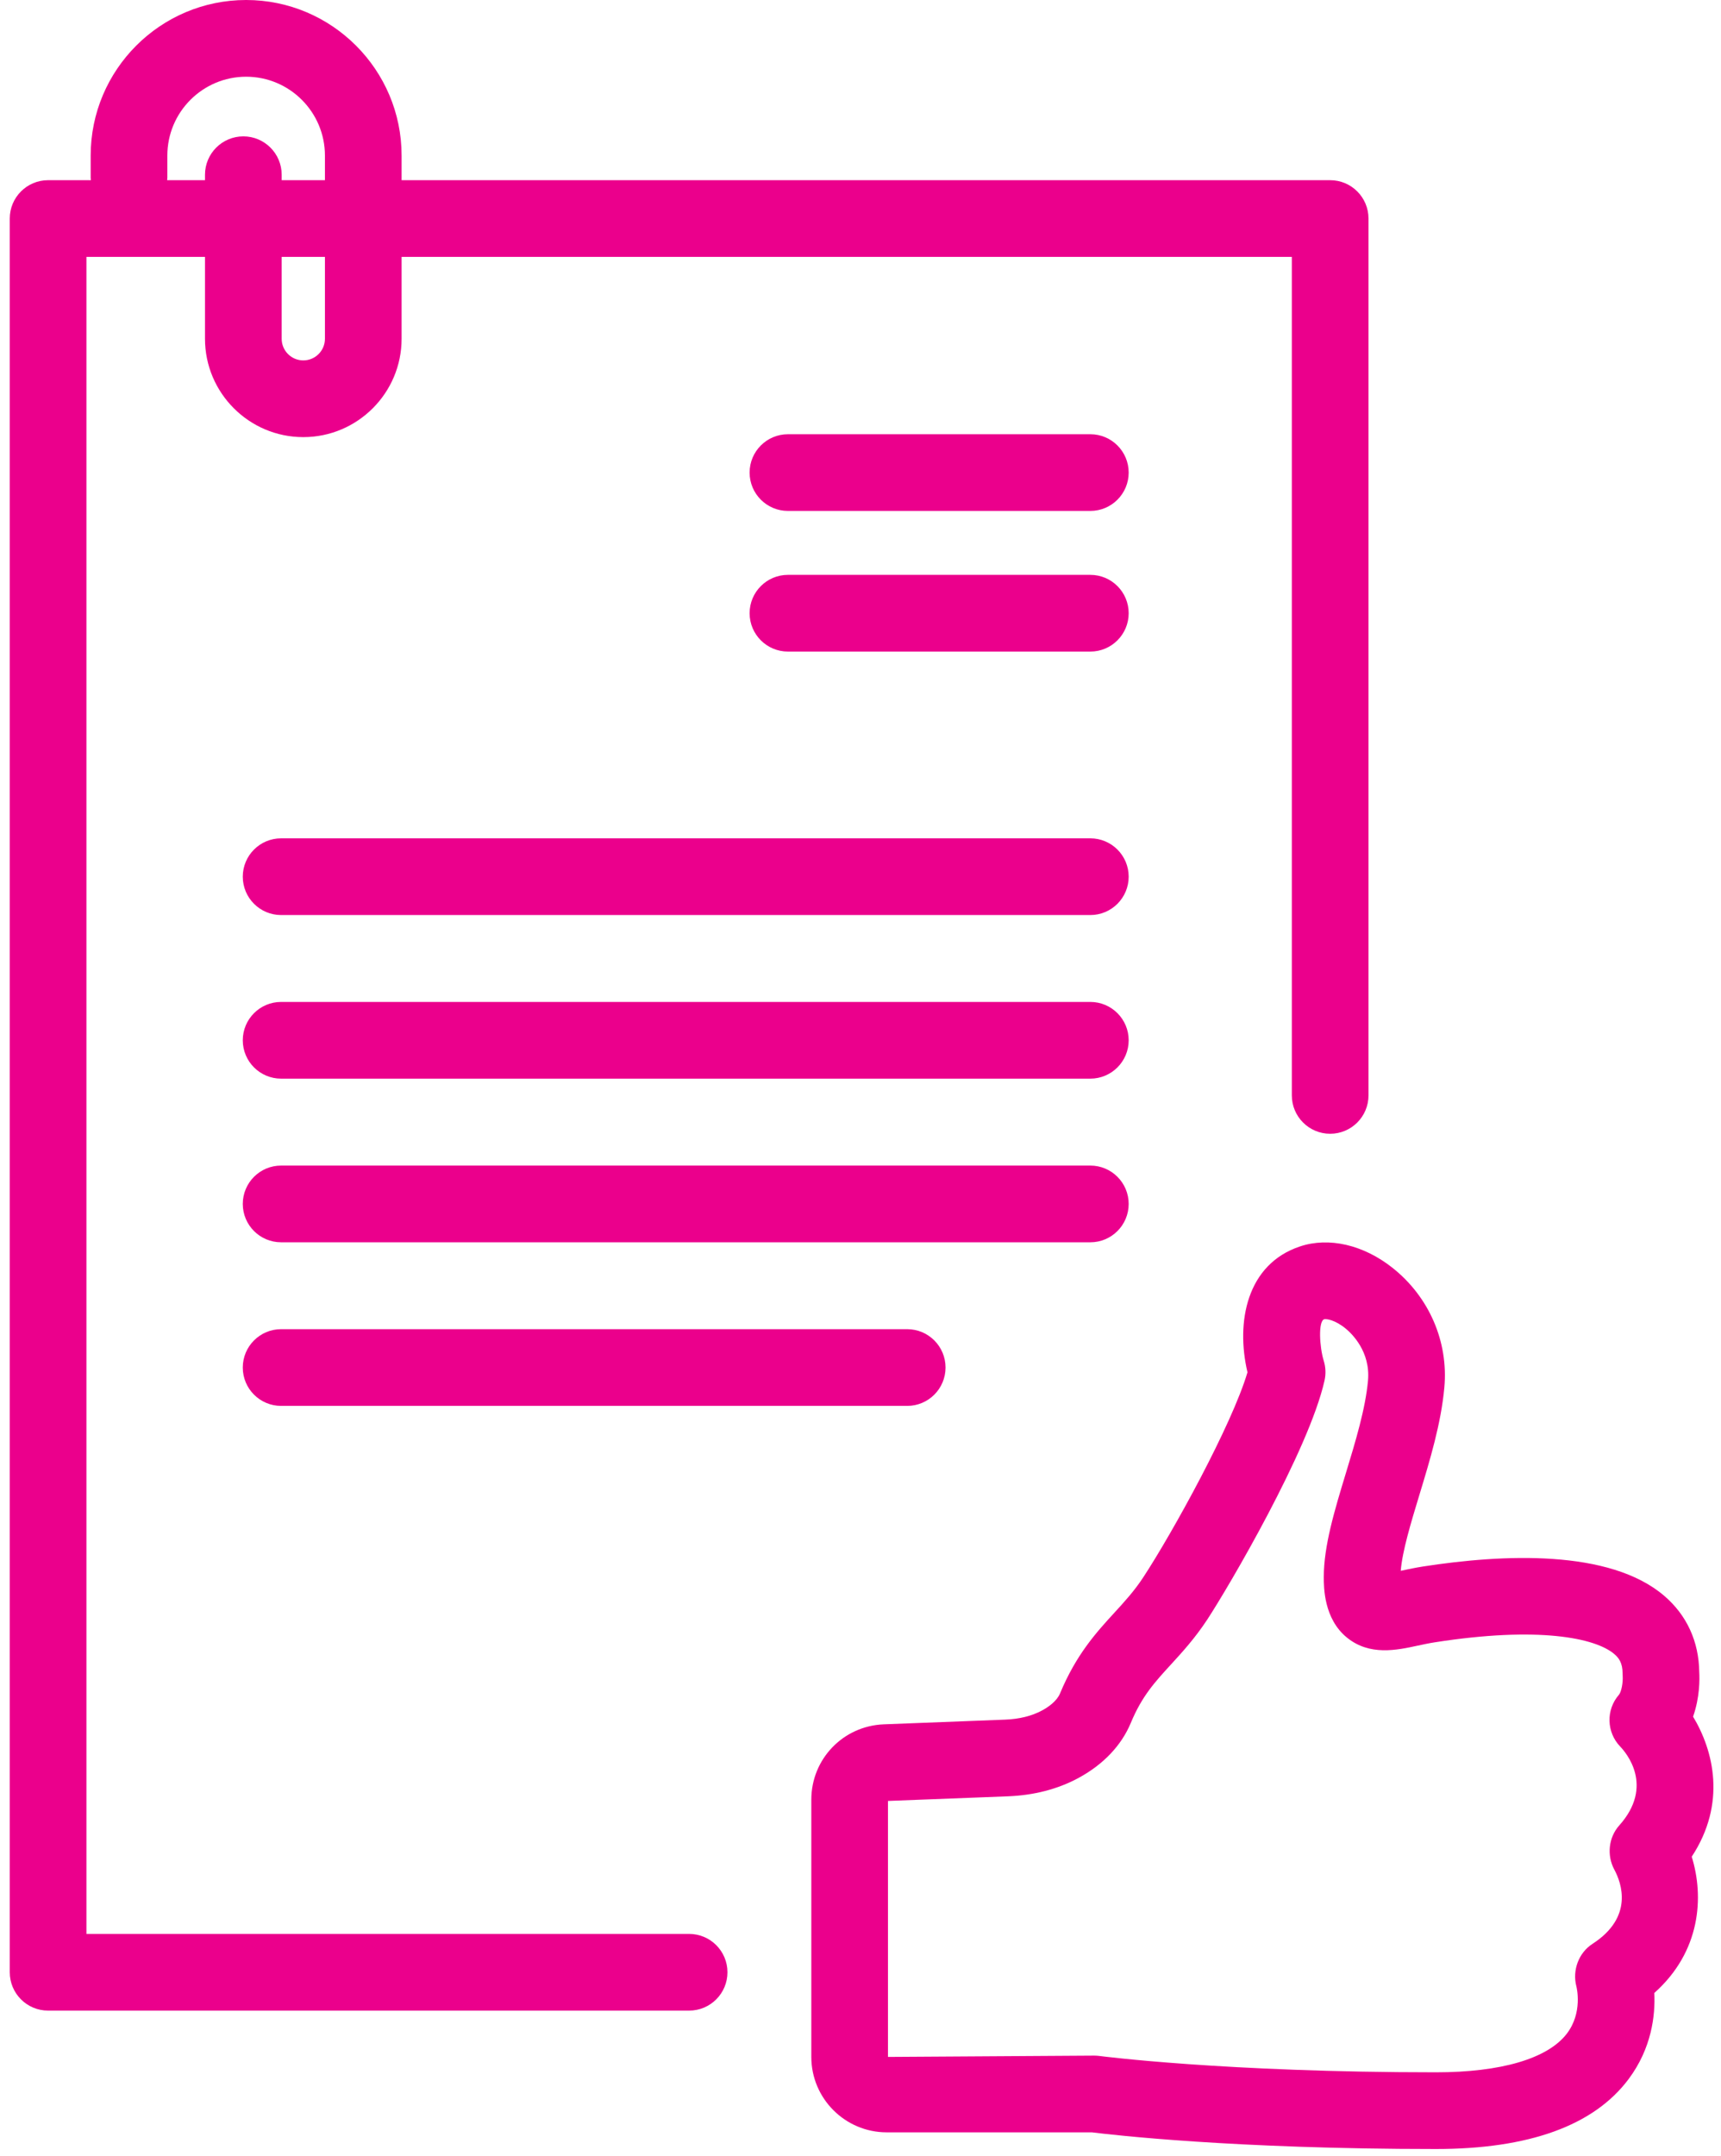<?xml version="1.0" encoding="UTF-8"?>
<svg width="131px" height="164px" viewBox="0 0 131 164" version="1.1" xmlns="http://www.w3.org/2000/svg" xmlns:xlink="http://www.w3.org/1999/xlink">
    <!-- Generator: Sketch 50.2 (55047) - http://www.bohemiancoding.com/sketch -->
    <title>05 Forced Labour/success-story-assistance</title>
    <desc>Created with Sketch.</desc>
    <defs></defs>
    <g id="Page-1" stroke="none" stroke-width="1" fill="none" fill-rule="evenodd">
        <g id="forced-labour" transform="translate(-52, -462)" fill="#EB008C">
            <g id="05-Forced-Labour/success-story-assistance" transform="translate(52, 462)">
                <path d="M52.455,147.117 L6.579,147.117 L6.579,19.543 L15.604,19.543 L15.604,25.772 C15.604,29.896 18.962,33.253 23.087,33.253 C27.212,33.253 30.569,29.896 30.569,25.772 L30.569,19.543 L98.332,19.543 L98.332,83.33 C98.332,84.941 99.638,86.248 101.249,86.248 C102.862,86.248 104.168,84.941 104.168,83.33 L104.168,16.625 C104.168,15.014 102.862,13.708 101.249,13.708 L30.569,13.708 L30.569,11.833 C30.569,5.307 25.259,0 18.735,0 C12.21,0 6.902,5.307 6.902,11.833 L6.902,13.531 C6.902,13.592 6.917,13.648 6.92,13.708 L3.66,13.708 C2.049,13.708 0.743,15.014 0.743,16.625 L0.743,150.034 C0.743,151.646 2.049,152.952 3.66,152.952 L52.455,152.952 C54.066,152.952 55.373,151.646 55.373,150.034 C55.373,148.424 54.066,147.117 52.455,147.117 Z M24.733,25.772 C24.733,26.68 23.994,27.417 23.087,27.417 C22.178,27.417 21.441,26.68 21.441,25.772 L21.441,19.543 L24.733,19.543 L24.733,25.772 Z M12.738,13.531 L12.738,11.833 C12.738,8.526 15.428,5.836 18.735,5.836 C22.043,5.836 24.733,8.526 24.733,11.833 L24.733,13.708 L21.441,13.708 L21.441,13.292 C21.441,11.681 20.134,10.374 18.523,10.374 C16.91,10.374 15.604,11.681 15.604,13.292 L15.604,13.708 L12.72,13.708 C12.723,13.648 12.738,13.592 12.738,13.531 Z" id="Fill-131"></path>
                <path d="M128.772,141.244 C131.442,137.177 130.425,133.161 128.874,130.589 C129.392,129.119 129.376,127.732 129.344,127.198 C129.316,124.873 128.396,122.869 126.679,121.399 C122.519,117.837 114.392,118.226 108.307,119.169 C107.746,119.258 107.21,119.37 106.707,119.478 C106.679,119.484 106.65,119.492 106.622,119.497 C106.744,117.989 107.398,115.841 108.031,113.755 C108.848,111.069 109.692,108.289 109.941,105.552 C110.259,102.063 108.785,98.659 105.999,96.449 C103.789,94.696 101.156,94.086 98.958,94.818 C94.901,96.164 94.056,100.562 94.956,104.395 C93.773,108.39 89.276,116.56 87.019,119.997 C86.339,121.032 85.606,121.832 84.831,122.677 C83.468,124.164 81.924,125.849 80.691,128.817 C80.441,129.417 79.8,129.862 79.309,130.125 C78.535,130.541 77.591,130.775 76.506,130.817 L67.271,131.174 C64.179,131.296 61.756,133.813 61.756,136.907 L61.756,156.475 C61.756,159.638 64.33,162.212 67.494,162.212 L83.109,162.212 C84.601,162.398 93.903,163.481 109.301,163.481 C116.387,163.481 121.318,161.695 123.959,158.171 C125.722,155.82 126.006,153.324 125.924,151.61 C129.474,148.449 129.714,144.278 128.772,141.244 M123.256,138.864 C122.437,139.779 122.297,141.145 122.88,142.226 C123.429,143.246 124.368,145.839 121.219,147.873 C120.163,148.556 119.675,149.885 119.99,151.103 C120.012,151.184 120.493,153.117 119.253,154.72 C117.793,156.606 114.259,157.645 109.301,157.645 C93.236,157.645 83.774,156.414 83.68,156.401 C83.553,156.386 83.424,156.376 83.295,156.376 L67.591,156.475 L67.591,137.002 L76.732,136.649 C78.713,136.571 80.51,136.105 82.076,135.264 C83.978,134.238 85.363,132.783 86.08,131.055 C86.919,129.035 87.896,127.97 89.134,126.619 C89.989,125.686 90.957,124.63 91.896,123.202 C93.519,120.73 99.632,110.326 100.821,105.02 C100.933,104.523 100.912,104.006 100.762,103.519 C100.437,102.469 100.331,100.511 100.795,100.357 C100.95,100.315 101.622,100.401 102.44,101.075 C102.887,101.443 104.331,102.819 104.13,105.024 C103.936,107.165 103.18,109.652 102.448,112.058 C101.583,114.904 100.765,117.592 100.765,119.968 C100.765,120.755 100.765,123.152 102.536,124.582 C104.257,125.973 106.294,125.538 107.931,125.184 C108.333,125.099 108.762,125.004 109.207,124.936 C117.084,123.703 121.436,124.592 122.883,125.832 C123.208,126.11 123.509,126.482 123.509,127.308 C123.509,127.366 123.513,127.46 123.517,127.519 C123.544,127.985 123.424,128.702 123.226,128.931 C122.237,130.07 122.281,131.776 123.328,132.865 C123.786,133.342 125.936,135.868 123.256,138.864" id="Fill-133"></path>
                <path d="M82.995,33.033 L59.977,33.033 C58.365,33.033 57.059,34.34 57.059,35.95 C57.059,37.561 58.365,38.868 59.977,38.868 L82.995,38.868 C84.607,38.868 85.913,37.561 85.913,35.95 C85.913,34.34 84.607,33.033 82.995,33.033" id="Fill-135"></path>
                <path d="M82.995,43.731 L59.977,43.731 C58.365,43.731 57.059,45.038 57.059,46.649 C57.059,48.26 58.365,49.567 59.977,49.567 L82.995,49.567 C84.607,49.567 85.913,48.26 85.913,46.649 C85.913,45.038 84.607,43.731 82.995,43.731" id="Fill-137"></path>
                <path d="M82.995,63.774 L21.397,63.774 C19.786,63.774 18.48,65.081 18.48,66.691 C18.48,68.303 19.786,69.609 21.397,69.609 L82.995,69.609 C84.607,69.609 85.913,68.303 85.913,66.691 C85.913,65.081 84.607,63.774 82.995,63.774" id="Fill-139"></path>
                <path d="M82.995,76.22 L21.397,76.22 C19.786,76.22 18.48,77.527 18.48,79.137 C18.48,80.748 19.786,82.055 21.397,82.055 L82.995,82.055 C84.607,82.055 85.913,80.748 85.913,79.137 C85.913,77.527 84.607,76.22 82.995,76.22" id="Fill-141"></path>
                <path d="M85.913,91.586 C85.913,89.975 84.607,88.668 82.995,88.668 L21.398,88.668 C19.786,88.668 18.48,89.975 18.48,91.586 C18.48,93.197 19.786,94.504 21.398,94.504 L82.995,94.504 C84.607,94.504 85.913,93.197 85.913,91.586" id="Fill-143"></path>
                <path d="M21.398,101.114 C19.786,101.114 18.48,102.421 18.48,104.032 C18.48,105.643 19.786,106.95 21.398,106.95 L69.055,106.95 C70.667,106.95 71.973,105.643 71.973,104.032 C71.973,102.421 70.667,101.114 69.055,101.114 L21.398,101.114 Z" id="Fill-145"></path>
            </g>
        </g>
    </g>
</svg>